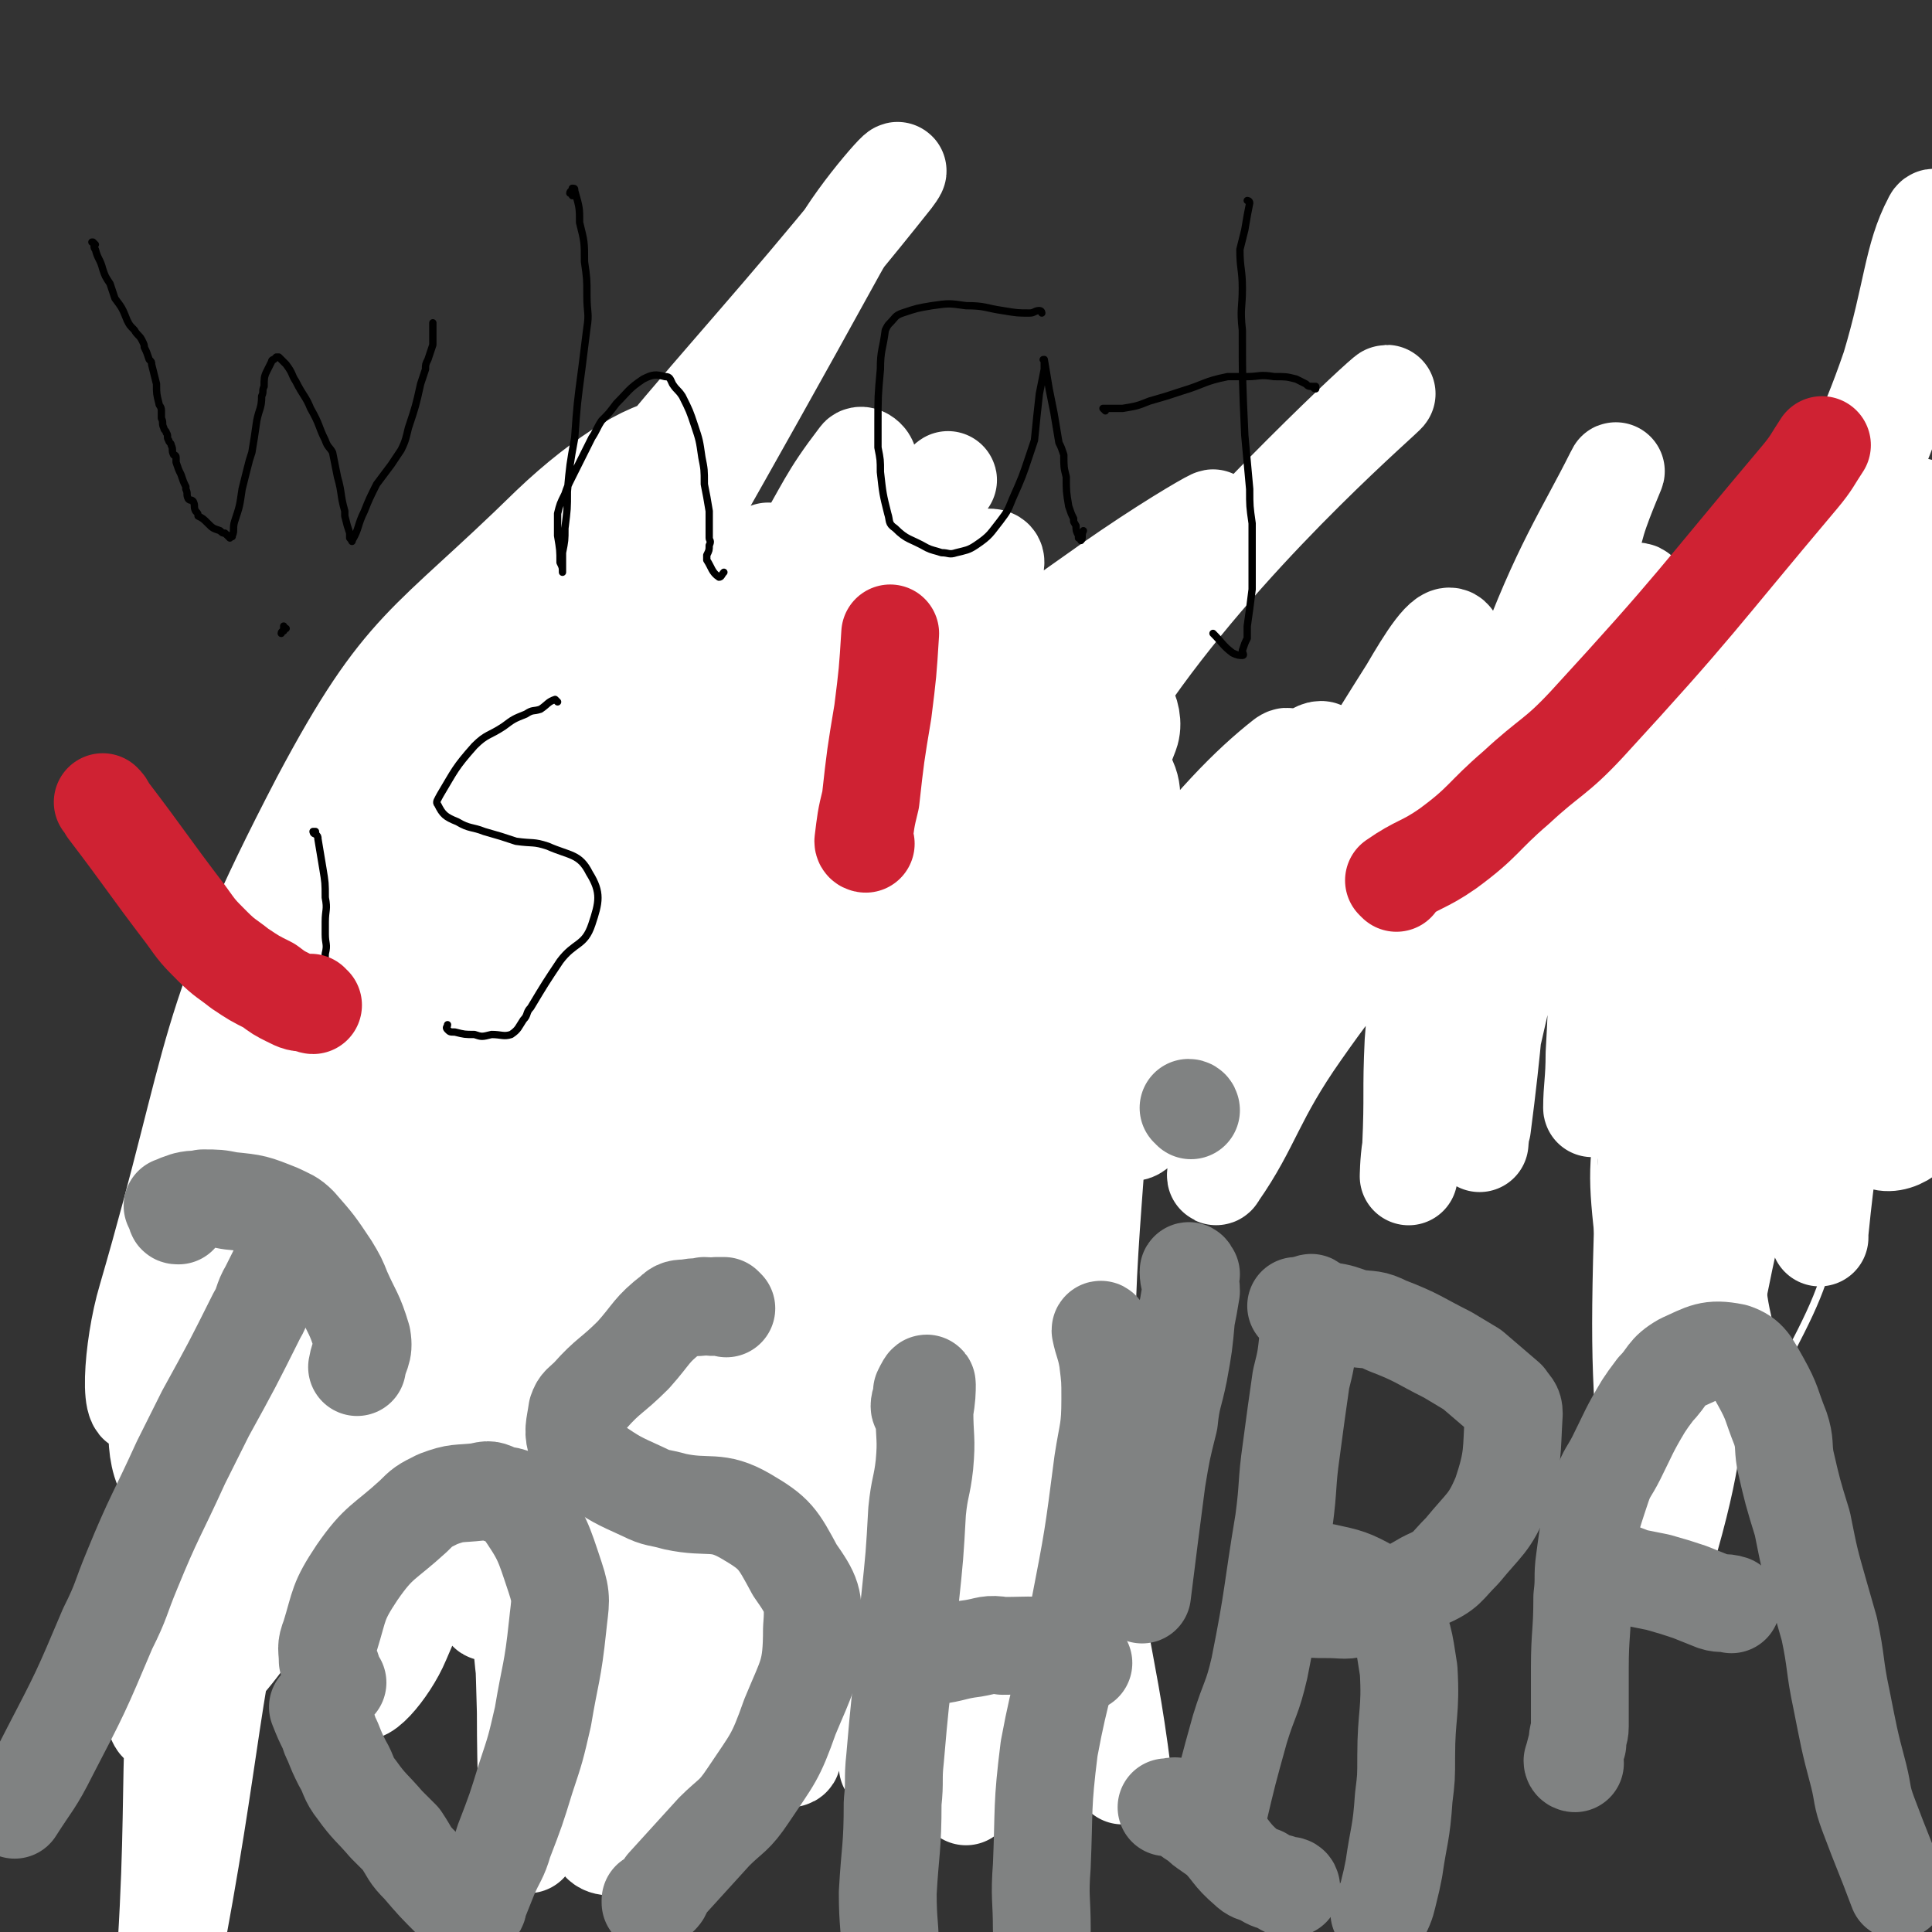 <svg viewBox='0 0 790 790' version='1.1' xmlns='http://www.w3.org/2000/svg' xmlns:xlink='http://www.w3.org/1999/xlink'><rect x="0" y="0" width="790" height="790" fill="#333333" stroke="none"/><g fill='none' stroke='#808282' stroke-width='3' stroke-linecap='round' stroke-linejoin='round'><path d='M198,287c0,0 -1,-2 -1,-1 -1,3 0,4 -1,7 -2,12 -3,12 -6,23 -1,3 -1,3 -2,6 -2,7 -1,7 -3,14 -3,9 -3,9 -6,17 -1,5 -2,5 -3,10 -4,20 -3,20 -6,40 -2,6 -2,6 -3,13 0,11 0,11 0,21 '/><path d='M173,411c0,0 -1,-2 -1,-1 -1,13 -1,14 -1,28 0,2 1,2 0,5 0,5 -1,5 -2,10 0,8 0,8 0,16 0,11 -1,11 -1,21 0,8 1,8 1,16 1,8 0,8 1,16 0,13 0,13 1,26 1,12 1,12 2,24 1,5 1,5 1,10 1,13 1,13 3,25 0,4 1,4 2,7 1,3 1,3 3,6 0,2 0,2 1,3 1,3 2,3 4,5 1,1 1,2 2,3 2,1 2,1 5,2 6,1 6,0 12,1 2,0 2,0 5,0 9,-1 9,-1 18,-2 6,0 6,1 13,1 7,-1 7,-1 13,-1 6,-1 6,0 11,0 13,0 13,-1 25,0 15,0 15,1 29,2 7,0 7,0 14,0 5,0 5,0 11,1 10,0 10,0 20,1 4,0 4,0 9,0 7,-1 7,0 14,-1 3,-1 3,-1 6,-2 6,-3 6,-3 12,-6 3,-1 3,-1 5,-3 3,-3 4,-2 6,-5 5,-6 5,-6 9,-13 2,-3 2,-3 3,-6 1,-4 1,-4 2,-8 1,-5 0,-6 1,-11 0,-6 0,-6 0,-11 -1,-10 -1,-10 -2,-20 -1,-4 -1,-4 -2,-8 -2,-9 -2,-9 -4,-19 -1,-6 -2,-6 -3,-11 -1,-5 -1,-5 -2,-11 -2,-11 -2,-11 -4,-23 0,-5 0,-5 -1,-10 -1,-13 -1,-13 -3,-25 0,-6 0,-6 -1,-12 -2,-11 -2,-11 -4,-22 0,-4 0,-4 -1,-8 -1,-6 -1,-6 -1,-11 -1,-4 -2,-4 -2,-9 -1,-8 -1,-8 -2,-17 0,-3 1,-3 1,-6 0,-3 0,-3 0,-5 -1,-3 -2,-3 -3,-7 0,-3 0,-3 -1,-5 -1,-3 0,-3 -2,-4 -3,-5 -3,-5 -7,-8 -5,-3 -5,-2 -10,-4 -5,-2 -5,-2 -10,-5 -2,-1 -2,-2 -3,-3 -2,-2 -2,-1 -4,-3 -4,-2 -4,-3 -9,-5 -3,-1 -3,-1 -7,-2 -8,-3 -8,-3 -16,-5 -4,-2 -4,-2 -9,-3 -9,-2 -9,-1 -19,-3 -4,0 -4,0 -8,-1 -8,0 -8,0 -15,-1 -8,0 -8,-1 -17,-2 -3,0 -3,1 -7,0 -5,0 -5,-1 -10,-1 -8,0 -8,1 -16,1 -5,0 -5,-1 -9,0 -5,1 -5,1 -9,2 -4,2 -4,2 -8,3 -6,2 -6,2 -12,3 '/><path d='M232,293c0,0 -1,-1 -1,-1 0,-1 0,-1 0,-1 -1,-1 -1,-1 -2,-2 0,0 0,0 -1,0 0,0 0,0 -1,0 -1,0 -1,0 -2,1 -1,5 -1,5 -2,10 -3,20 -4,20 -6,40 -2,26 -1,26 -3,52 -1,14 -1,14 -2,29 -1,27 -1,27 -2,54 0,13 1,13 1,27 2,29 2,29 4,57 1,12 1,12 3,23 0,6 0,6 1,12 '/><path d='M304,291c0,0 -1,-1 -1,-1 -1,0 -1,0 -1,0 -1,3 0,3 -1,5 -1,9 -1,9 -2,19 -1,7 -1,7 -2,15 -2,22 -3,22 -5,44 -2,14 -2,14 -3,29 -2,26 -2,26 -4,52 0,15 0,15 0,29 1,28 1,28 1,56 1,12 0,12 2,23 1,12 1,12 4,24 4,18 5,18 10,36 2,8 1,8 3,16 '/><path d='M363,329c0,0 0,-1 -1,-1 -1,0 -2,0 -3,1 -1,8 0,8 0,16 0,7 0,7 0,14 1,12 2,12 1,23 0,30 -1,30 -2,59 -1,16 0,16 -2,32 -2,27 -3,27 -5,53 -1,14 -1,14 -2,28 -1,10 -2,10 -2,19 -1,16 -1,16 -1,33 '/><path d='M146,551c0,0 -2,-1 -1,-1 1,1 2,2 4,3 5,0 5,0 10,0 4,0 4,0 7,0 18,-3 18,-4 36,-7 26,-4 26,-6 52,-8 25,-3 26,-2 51,-4 12,0 12,-1 24,-1 15,-1 15,0 30,0 13,1 13,0 26,0 '/><path d='M137,437c0,0 -2,-1 -1,-1 9,-1 10,-1 20,-2 10,0 10,0 20,-1 14,0 14,1 28,0 29,0 29,0 58,-1 27,0 27,0 54,-1 10,0 10,0 21,1 18,0 18,0 36,1 6,1 6,1 12,1 5,0 5,0 11,-1 '/><path d='M153,351c0,0 -2,-1 -1,-1 8,-1 9,-1 18,-1 10,0 10,0 19,0 13,1 13,1 25,1 13,1 13,0 26,2 26,3 26,4 53,9 14,2 14,3 29,4 20,3 20,2 39,3 '/></g>
<g fill='none' stroke='#CF2233' stroke-width='40' stroke-linecap='round' stroke-linejoin='round'><path d='M377,576c0,0 -1,-1 -1,-1 '/></g>
<g fill='none' stroke='#FFFFFF' stroke-width='40' stroke-linecap='round' stroke-linejoin='round'><path d='M266,382c0,0 -1,-2 -1,-1 -20,13 -20,13 -39,28 -24,19 -27,16 -46,39 -17,21 -17,23 -28,49 -9,21 -6,22 -12,45 -3,9 -6,23 -5,18 3,-19 3,-34 12,-66 9,-34 13,-33 25,-67 20,-54 20,-54 39,-109 2,-6 6,-16 2,-13 -11,8 -21,14 -32,34 -31,62 -29,65 -53,131 -26,72 -32,71 -46,146 -17,96 -8,101 -15,196 0,2 2,-1 2,-3 20,-104 14,-106 38,-209 17,-70 14,-73 45,-138 86,-183 92,-181 190,-359 9,-17 32,-42 23,-30 -69,87 -99,108 -180,227 -38,57 -37,60 -58,125 -23,69 -29,120 -29,143 1,13 14,-36 31,-72 62,-137 63,-136 128,-272 9,-21 28,-39 21,-41 -9,-2 -31,11 -53,32 -51,50 -60,48 -94,112 -49,94 -41,101 -71,204 -6,20 -8,53 0,41 43,-59 51,-91 102,-182 28,-50 26,-51 57,-99 33,-51 47,-61 73,-99 4,-6 -9,5 -15,12 -71,83 -79,78 -140,168 -36,54 -38,57 -55,120 -14,55 -28,112 -7,115 27,3 53,-51 104,-102 106,-107 100,-113 210,-214 48,-46 109,-81 107,-79 -2,1 -63,36 -115,84 -50,45 -51,46 -90,101 -65,91 -65,93 -117,191 -14,26 -28,69 -16,58 40,-38 61,-77 120,-156 30,-40 26,-43 58,-83 42,-54 49,-51 90,-105 3,-4 2,-13 -3,-11 -47,17 -56,17 -101,50 -54,40 -55,42 -96,96 -72,93 -72,95 -130,197 -15,25 -23,62 -14,56 18,-14 36,-48 69,-97 67,-101 63,-104 131,-204 28,-41 30,-39 60,-79 32,-41 75,-81 63,-82 -17,-1 -66,32 -120,78 -54,47 -60,47 -95,109 -75,135 -70,146 -126,286 -2,5 8,9 11,4 70,-143 62,-153 134,-300 22,-46 27,-43 54,-86 29,-46 37,-57 57,-92 4,-5 -6,6 -10,13 -52,90 -57,88 -102,182 -28,59 -30,60 -44,124 -16,69 -18,89 -18,143 0,9 13,-6 18,-18 34,-78 27,-82 61,-160 42,-100 39,-102 92,-196 26,-47 40,-54 64,-86 3,-5 -5,6 -9,12 -21,27 -25,25 -40,56 -47,96 -45,98 -83,199 -14,36 -27,47 -21,75 3,15 28,25 40,10 68,-84 56,-106 120,-209 33,-53 33,-54 74,-102 49,-58 104,-109 105,-109 1,0 -57,49 -100,108 -87,122 -96,120 -159,255 -49,105 -44,124 -63,226 -2,9 16,5 21,-4 54,-99 39,-111 96,-211 52,-92 58,-89 123,-172 24,-31 53,-60 56,-56 2,4 -25,35 -47,72 -46,76 -49,75 -88,154 -15,31 -21,57 -21,66 1,5 12,-18 22,-38 19,-40 16,-41 35,-81 33,-71 35,-71 70,-142 7,-14 19,-32 13,-28 -14,11 -30,27 -54,59 -29,38 -30,38 -51,82 -40,84 -38,85 -70,172 -11,28 -13,39 -17,58 -1,5 6,-4 9,-11 22,-67 18,-69 41,-136 13,-41 13,-41 30,-79 23,-49 23,-49 50,-95 1,-3 6,-5 6,-2 -3,22 -5,26 -13,52 -27,98 -33,97 -56,195 -8,40 -4,41 -5,81 -1,24 0,40 0,48 0,4 1,-11 1,-23 2,-37 3,-37 4,-73 1,-82 0,-82 0,-164 0,-51 1,-51 0,-102 -1,-14 -3,-32 -5,-28 -5,7 -7,25 -10,49 -6,48 -11,49 -9,97 6,86 6,88 25,172 7,31 14,41 28,59 3,4 5,-7 6,-15 4,-66 2,-67 4,-134 2,-82 -3,-82 4,-164 3,-34 9,-43 15,-66 2,-4 2,6 1,12 -2,29 -5,29 -7,58 -5,99 -10,100 -7,199 1,58 7,59 14,115 0,0 0,-1 0,-1 -8,-37 -11,-36 -16,-73 -6,-42 -5,-42 -7,-84 -3,-62 -4,-63 -3,-126 1,-28 3,-40 5,-57 0,-4 0,8 0,16 -3,31 -3,31 -6,62 -9,86 -9,86 -20,172 -3,29 -3,40 -8,59 -1,4 -3,-6 -4,-13 -7,-29 -6,-29 -11,-59 -8,-50 -13,-50 -16,-101 -4,-85 3,-86 3,-171 0,-17 4,-42 -3,-34 -22,28 -31,52 -54,107 -19,45 -19,46 -32,94 -20,82 -18,83 -33,166 -3,16 -1,27 -3,33 0,3 -1,-7 -1,-14 -2,-28 -3,-28 -3,-55 -2,-59 -3,-59 -2,-117 1,-35 2,-35 5,-70 0,-3 1,-7 1,-5 -4,24 -6,28 -10,56 -12,87 -14,87 -24,175 -2,25 0,25 -1,50 0,9 0,22 0,18 0,-14 -1,-27 -1,-54 -1,-40 -2,-40 -1,-81 2,-42 -1,-43 6,-85 9,-59 12,-58 26,-116 1,-6 5,-16 4,-12 -10,31 -17,40 -26,81 -9,45 -9,46 -10,92 -1,66 -5,68 4,131 3,21 12,39 20,37 10,-3 10,-23 17,-47 11,-36 10,-36 18,-73 17,-70 13,-71 32,-140 8,-31 5,-34 22,-59 18,-28 29,-45 47,-48 11,-2 10,19 11,38 1,37 -3,38 -6,75 -7,83 -8,83 -14,167 -2,30 -1,42 -2,61 0,5 0,-7 0,-14 7,-64 6,-64 15,-128 6,-37 8,-37 17,-72 15,-61 16,-61 32,-121 0,-1 0,-4 -1,-3 -24,27 -31,26 -49,58 -44,78 -45,79 -76,163 -19,52 -14,67 -23,110 -1,6 1,-7 2,-14 19,-75 17,-76 40,-149 13,-42 13,-42 33,-82 47,-93 50,-105 100,-183 4,-6 12,6 9,14 -29,76 -41,74 -73,153 -21,50 -21,51 -34,105 -20,79 -17,81 -32,161 0,0 1,0 1,-1 24,-64 26,-64 49,-129 15,-44 13,-45 28,-89 23,-66 25,-65 46,-131 9,-26 21,-40 13,-52 -6,-10 -24,-4 -42,7 -39,26 -42,28 -70,67 -66,91 -63,95 -117,193 -19,36 -25,71 -31,75 -4,3 4,-31 12,-61 26,-96 23,-98 56,-192 16,-45 19,-45 42,-87 32,-58 34,-57 69,-113 3,-5 11,-12 8,-9 -20,22 -27,29 -53,59 -26,32 -29,31 -51,65 -29,44 -27,45 -51,92 -32,60 -29,61 -60,121 -5,9 -11,19 -12,17 -1,-3 4,-14 8,-27 27,-75 23,-77 54,-150 15,-36 19,-34 40,-67 23,-39 24,-39 49,-77 1,-2 4,-6 3,-4 -20,33 -24,36 -45,73 -20,34 -21,33 -37,69 -19,45 -17,46 -34,93 -4,9 -8,19 -7,19 2,0 8,-9 14,-19 30,-59 28,-60 59,-118 30,-58 30,-58 62,-116 12,-20 12,-23 25,-40 1,-2 5,1 4,3 -21,57 -23,58 -48,115 -20,45 -23,43 -42,89 -22,52 -20,52 -40,105 '/></g>
<g fill='none' stroke='#000000' stroke-width='3' stroke-linecap='round' stroke-linejoin='round'><path d='M39,100c-1,-1 -1,-1 -1,-1 -1,0 0,0 0,0 1,2 0,2 1,3 1,4 2,4 3,8 1,3 1,3 3,6 1,3 1,3 2,6 3,4 3,4 5,9 1,2 1,2 3,4 1,2 2,2 3,4 1,2 1,2 1,3 1,2 1,2 2,5 1,1 1,1 1,2 1,4 1,4 2,8 0,4 0,4 1,8 0,1 1,1 1,3 0,1 0,1 0,3 1,2 0,2 1,4 0,1 1,1 1,2 1,1 0,2 1,3 0,1 1,1 1,2 1,2 0,2 1,4 0,0 1,0 1,1 0,1 0,1 0,2 1,3 1,3 2,5 1,3 1,3 2,5 0,1 0,1 0,1 1,2 0,2 1,4 1,1 1,0 2,1 1,2 0,2 1,4 1,1 1,1 1,2 2,1 2,1 4,3 2,2 2,2 5,3 1,1 1,1 2,1 1,1 1,1 2,2 0,0 0,-1 0,-1 1,0 1,1 1,0 1,-2 0,-3 1,-6 2,-6 2,-6 3,-13 1,-4 1,-4 2,-8 1,-4 1,-4 2,-7 1,-6 1,-6 2,-13 1,-5 2,-5 2,-10 1,-2 0,-2 1,-4 0,-3 0,-4 1,-6 1,-2 1,-2 2,-4 0,0 0,-1 1,-1 0,0 0,0 0,0 1,-1 1,-1 1,-1 0,0 0,0 1,0 0,0 0,0 1,1 1,1 1,1 2,2 3,4 2,4 4,7 3,6 4,6 6,11 4,7 3,7 6,13 1,3 2,3 3,5 1,5 1,5 2,10 2,7 1,7 3,14 0,1 0,1 0,2 1,4 1,4 2,7 0,0 0,0 0,1 0,0 0,0 0,1 0,0 0,0 0,0 1,1 1,2 1,1 3,-5 2,-6 5,-12 2,-5 2,-5 5,-11 3,-4 3,-4 6,-8 2,-3 2,-3 4,-6 2,-4 2,-5 3,-9 3,-9 3,-9 5,-18 1,-3 1,-3 2,-6 0,-2 0,-2 1,-4 1,-3 1,-3 2,-6 0,-1 0,-1 0,-2 0,-1 0,-1 0,-2 0,-1 0,-1 0,-1 0,-2 0,-2 0,-4 '/><path d='M234,80c0,-1 -1,-1 -1,-1 0,-1 1,-1 1,-1 1,-1 0,-1 0,-1 1,0 1,0 1,1 2,7 2,7 2,13 2,8 2,8 2,16 1,7 1,7 1,14 0,7 1,7 0,13 -1,8 -1,8 -2,16 -2,15 -2,15 -3,29 -2,11 -2,11 -3,22 0,7 0,7 -1,15 0,5 0,5 -1,10 0,2 0,2 0,4 0,1 0,1 0,2 0,1 0,1 0,2 0,0 0,0 0,0 0,-2 0,-2 -1,-4 0,-5 0,-5 -1,-11 0,-4 0,-4 0,-9 1,-4 1,-4 3,-8 1,-3 1,-3 3,-7 4,-8 4,-8 8,-16 2,-3 2,-4 4,-7 3,-3 3,-3 6,-7 5,-5 5,-6 11,-10 4,-2 5,-2 9,-1 2,0 2,1 3,3 2,3 2,2 4,5 3,6 3,6 5,12 2,6 2,6 3,13 1,5 1,5 1,11 1,5 1,5 2,11 0,5 0,5 0,11 0,1 1,1 0,3 0,2 0,2 -1,4 0,1 0,1 0,2 2,3 2,5 5,7 1,0 1,-1 2,-2 '/><path d='M426,128c0,0 0,-1 -1,-1 -2,0 -2,1 -4,1 -5,0 -5,0 -11,-1 -7,-1 -7,-2 -15,-2 -7,-1 -7,-1 -14,0 -6,1 -6,1 -12,3 -3,1 -3,2 -5,4 -1,1 -1,1 -2,3 -1,8 -2,8 -2,16 -1,11 -1,11 -1,23 0,4 0,4 0,9 1,5 1,5 1,10 1,9 1,9 3,17 1,3 0,4 3,6 5,5 6,4 13,8 2,1 3,1 6,2 3,0 3,1 6,0 4,-1 5,-1 8,-3 6,-4 6,-5 10,-10 3,-4 3,-4 5,-9 4,-9 4,-9 7,-18 1,-3 1,-3 2,-6 1,-10 1,-10 2,-19 1,-5 1,-5 2,-10 0,-1 0,-1 0,-2 0,-1 0,-1 0,-1 0,-1 -1,-1 0,-1 1,6 1,6 2,12 1,5 1,5 2,10 1,6 1,6 2,12 1,2 1,2 2,5 0,5 0,5 1,9 0,6 0,6 1,12 1,3 1,3 2,5 0,2 0,1 1,3 0,2 0,2 1,4 0,1 0,1 0,1 1,0 1,1 1,1 1,-1 0,-2 1,-4 '/><path d='M511,83c0,-1 -1,-1 -1,-1 0,0 1,0 1,1 -1,5 -1,5 -2,11 -1,4 -1,4 -2,8 0,8 1,8 1,16 0,8 -1,8 0,17 0,21 0,21 1,43 1,11 1,11 2,22 0,7 0,7 1,14 0,14 0,14 0,27 -1,8 -1,8 -2,15 0,2 0,2 0,5 -1,2 -1,2 -2,5 0,1 1,2 0,2 -1,0 -2,0 -4,-1 -4,-3 -4,-4 -8,-8 '/><path d='M452,168c0,0 -1,-1 -1,-1 0,0 1,0 2,0 1,0 1,0 2,0 2,0 2,0 4,0 6,-1 6,-1 11,-3 7,-2 7,-2 13,-4 10,-3 9,-4 19,-6 4,0 4,0 8,0 5,0 5,-1 11,0 5,0 5,0 9,1 2,1 2,1 4,2 1,1 1,1 3,1 0,0 0,1 1,1 0,0 0,-1 0,-1 0,0 -1,0 -1,0 0,0 0,0 0,0 '/><path d='M117,257c-1,0 -1,-1 -1,-1 0,0 0,1 0,2 0,0 -1,0 -1,1 '/><path d='M129,341c-1,0 -1,-1 -1,-1 0,0 1,0 1,0 0,1 0,1 0,1 1,1 1,1 1,2 1,6 1,6 2,12 1,6 1,6 1,12 1,5 0,5 0,10 0,3 0,3 0,5 0,4 1,4 0,8 0,5 -1,5 -2,11 0,2 0,2 0,4 '/><path d='M228,287c0,0 -1,-1 -1,-1 -3,1 -3,2 -6,4 -3,1 -3,0 -6,2 -5,2 -5,2 -9,5 -6,4 -7,3 -12,8 -8,9 -8,10 -14,20 -1,2 -2,3 -1,4 2,4 3,5 8,7 5,3 6,2 11,4 7,2 7,2 13,4 7,1 7,0 13,2 9,4 13,3 17,11 5,8 4,12 1,21 -3,9 -7,7 -13,15 -6,9 -6,9 -12,19 -2,2 -1,3 -3,5 -2,3 -2,4 -5,6 -3,1 -4,0 -8,0 -4,1 -4,1 -7,0 -4,0 -4,0 -8,-1 -2,0 -2,0 -3,-1 -1,-1 0,-1 0,-2 '/><path d='M390,318c0,0 -1,-1 -1,-1 0,0 0,1 0,1 1,1 0,1 0,1 0,14 0,14 0,28 0,5 1,5 0,10 0,8 -1,8 -1,17 -1,8 -1,8 -1,16 0,11 0,11 -1,21 0,4 1,4 0,8 0,4 0,4 -1,7 0,2 0,2 -1,2 -1,2 -1,2 -3,3 0,0 0,0 0,-1 '/><path d='M336,334c0,0 -1,-1 -1,-1 0,0 0,0 0,0 0,0 0,0 0,0 3,0 3,0 5,0 6,1 6,2 12,3 6,1 6,1 12,1 12,1 12,1 23,2 3,0 3,0 5,0 9,1 9,0 18,0 4,0 4,1 8,0 4,-1 4,-1 9,-3 2,0 1,-1 3,-2 2,0 2,1 3,0 7,-2 7,-2 14,-5 '/><path d='M491,390c0,0 0,-1 -1,-1 0,0 0,0 0,0 -2,0 -2,0 -4,-1 -2,-2 -3,-3 -4,-6 -2,-5 -3,-5 -3,-10 -1,-5 -1,-5 1,-9 5,-8 6,-8 11,-15 4,-6 3,-8 8,-12 10,-7 11,-8 23,-12 4,-1 4,1 8,4 3,2 4,2 6,5 3,5 2,5 4,10 1,2 1,2 1,3 0,9 0,9 -1,17 0,5 0,5 -1,10 -1,3 0,4 -3,7 -6,6 -7,5 -14,10 -4,3 -4,2 -8,5 -3,2 -3,3 -6,4 -8,5 -8,7 -17,9 -7,2 -8,0 -16,-1 '/><path d='M627,258c0,0 0,-1 -1,-1 -1,0 -2,1 -3,1 -4,2 -5,2 -8,4 -14,8 -16,7 -28,18 -7,7 -5,9 -9,18 -1,2 -1,2 -1,5 -1,3 -1,4 -1,7 0,2 0,2 2,3 6,4 6,3 13,6 4,2 4,2 8,5 4,3 5,4 8,9 3,4 2,4 4,9 0,2 0,3 0,5 0,6 1,6 1,12 -1,8 0,9 -2,17 -2,3 -2,3 -5,5 -3,3 -4,2 -7,3 -6,2 -6,2 -12,4 -2,1 -2,1 -4,2 -4,1 -4,1 -8,2 '/><path d='M684,263c0,0 -1,-2 -1,-1 0,4 0,5 0,10 0,6 0,6 0,11 -1,6 -1,6 -2,13 0,4 1,4 1,9 0,9 -1,9 -1,17 -1,7 -1,7 -2,14 -1,16 0,16 -2,32 -2,13 -3,13 -5,26 -1,7 0,7 -1,13 -1,7 -1,7 -2,13 '/><path d='M671,329c0,0 -1,-1 -1,-1 1,1 1,2 3,3 1,1 1,1 2,1 1,1 2,0 3,0 2,0 2,1 4,0 5,0 5,-1 10,-1 10,0 10,0 21,1 3,0 3,1 6,2 4,0 4,1 8,0 7,0 7,-1 15,-3 1,0 1,-1 3,-2 '/><path d='M734,283c0,0 0,-2 -1,-1 0,3 0,4 -1,9 0,6 0,6 -1,12 -1,9 0,9 -1,18 -1,8 -2,8 -3,16 -2,14 -2,14 -4,29 -1,6 -1,6 -2,11 -2,8 -2,8 -3,16 -1,5 -1,5 -2,10 0,3 0,3 -1,7 -1,4 -1,4 -2,7 0,1 -1,1 -1,1 0,0 0,0 0,0 '/><path d='M739,286c0,0 0,-1 -1,-1 0,0 1,1 1,1 0,1 1,1 1,2 '/><path d='M739,342c0,0 0,-1 -1,-1 0,1 0,1 0,3 -1,3 -1,3 -3,5 -2,5 -2,4 -3,9 -3,10 -2,10 -4,21 -1,9 -1,9 -2,17 -1,7 0,7 0,13 0,3 0,3 0,5 '/><path d='M748,289c0,0 -1,-2 -1,-1 0,2 1,3 1,5 0,4 1,4 1,8 1,4 1,4 2,8 1,7 1,7 2,15 2,9 2,9 3,19 0,3 0,3 0,5 0,8 0,8 0,15 0,7 0,7 -1,14 0,2 -1,2 -1,4 0,2 0,2 0,3 0,2 -1,2 -1,3 0,1 0,2 0,1 0,-2 1,-3 1,-6 0,-4 0,-4 0,-9 0,-4 1,-3 2,-7 0,-2 0,-2 1,-4 0,-2 0,-2 2,-3 4,-2 4,-3 9,-4 5,0 6,1 11,2 2,1 3,1 4,3 3,4 3,5 5,10 1,4 0,4 1,9 0,3 0,3 0,6 0,1 0,2 0,3 -1,2 -1,3 -3,4 -1,1 -1,1 -3,1 -3,1 -3,1 -5,2 -2,0 -2,0 -3,0 -4,1 -4,0 -7,0 -1,0 -1,1 -3,0 -3,0 -3,0 -5,-1 -1,0 -1,0 -3,0 -2,0 -2,0 -4,0 -2,0 -2,0 -3,0 -1,0 -1,0 -3,0 '/><path d='M790,293c0,0 0,-1 -1,-1 0,0 1,0 1,-1 0,0 0,0 0,-1 -1,-1 -1,0 -2,-1 0,0 1,0 1,-1 0,0 0,0 0,-1 -1,-2 -2,-2 -3,-4 -1,-1 -1,-1 -1,-2 -1,-1 -1,-1 -1,-2 -1,-1 -1,-1 -2,-1 0,0 1,0 1,-1 '/><path d='M789,292c0,0 0,-1 -1,-1 0,0 0,1 0,1 -1,2 -1,2 -3,3 -1,1 -1,1 -3,2 -3,1 -3,0 -5,1 -4,1 -5,0 -8,2 -4,3 -4,3 -6,7 -3,5 -3,6 -3,12 0,7 -1,8 2,14 1,5 2,5 6,9 2,2 2,1 5,2 5,2 5,2 9,3 2,1 2,1 3,0 1,0 1,-1 2,-2 0,-1 0,-1 1,-2 1,-7 1,-7 1,-13 0,-3 0,-3 0,-7 -1,-2 -1,-2 -2,-5 0,-3 0,-3 -1,-7 -1,-2 -1,-2 -2,-3 0,-1 0,-1 0,-2 -1,-1 -1,-1 -1,-2 0,0 0,0 0,0 1,5 2,5 3,9 1,5 2,5 2,10 1,3 0,3 0,6 '/></g>
<g fill='none' stroke='#FFFFFF' stroke-width='3' stroke-linecap='round' stroke-linejoin='round'><path d='M727,348c0,0 0,-2 -1,-1 -13,14 -12,15 -26,29 -5,7 -6,6 -11,13 -3,3 -4,6 -6,6 -2,1 -3,-2 -2,-5 15,-42 14,-43 34,-83 19,-39 22,-37 44,-75 4,-8 8,-12 7,-16 0,-3 -7,-2 -10,2 -38,64 -41,65 -72,134 -19,43 -18,45 -27,90 -7,33 -6,41 -3,68 0,4 7,-1 9,-6 21,-46 20,-47 38,-96 27,-77 24,-77 50,-155 13,-38 13,-38 27,-75 2,-5 6,-12 5,-8 -9,24 -15,30 -25,62 -13,44 -17,44 -23,90 -12,90 -10,91 -14,181 -1,23 -1,24 4,45 0,4 5,9 7,5 13,-25 15,-31 22,-64 9,-36 4,-38 10,-75 11,-64 16,-63 25,-127 3,-22 2,-30 -1,-45 -1,-3 -5,4 -7,9 -8,17 -8,17 -14,35 -7,25 -7,25 -12,51 -7,36 -6,36 -11,73 -2,17 -1,17 -3,33 '/></g>
<g fill='none' stroke='#FFFFFF' stroke-width='40' stroke-linecap='round' stroke-linejoin='round'><path d='M708,303c0,0 0,-2 -1,-1 -5,13 -7,14 -11,29 -7,31 -5,32 -10,64 -7,49 -11,49 -14,99 -2,66 -1,69 4,133 0,3 6,5 7,2 11,-39 8,-44 17,-88 8,-43 10,-43 17,-87 15,-91 6,-92 25,-182 18,-83 29,-81 51,-162 2,-10 -1,-25 -3,-20 -8,15 -8,30 -17,60 -11,32 -14,31 -24,63 -23,81 -25,81 -41,164 -11,52 -9,53 -13,105 -1,8 1,17 3,15 3,-2 4,-10 6,-22 9,-53 9,-53 15,-107 3,-28 1,-28 4,-57 4,-33 4,-33 8,-66 1,-3 2,-7 3,-5 1,8 -1,13 0,26 4,69 -1,70 10,137 5,32 6,42 22,61 5,7 17,1 20,-8 8,-17 2,-21 2,-43 1,-61 1,-61 1,-122 0,-38 1,-39 -1,-76 -1,-4 -3,-10 -5,-7 -10,26 -12,32 -19,65 -7,38 -8,38 -9,77 -1,49 1,51 4,99 0,1 1,-1 1,-2 5,-18 6,-18 9,-37 4,-22 3,-22 4,-44 3,-36 3,-36 4,-72 0,-8 1,-22 0,-16 -9,37 -11,51 -19,103 -5,32 -3,32 -7,63 -3,30 -4,30 -7,60 0,1 0,2 0,2 -3,-28 -5,-29 -7,-58 -4,-74 -7,-74 -5,-147 2,-50 9,-49 13,-99 1,-6 0,-17 -3,-13 -18,21 -25,30 -41,63 -14,30 -11,31 -20,64 -14,55 -13,55 -25,111 -2,10 -2,11 -4,21 0,2 -1,6 -1,5 0,-8 1,-11 1,-22 3,-52 0,-52 5,-103 3,-38 6,-37 11,-74 1,-6 4,-11 2,-12 -2,-1 -6,3 -8,8 -11,21 -13,21 -19,44 -19,65 -18,66 -33,131 -4,21 -3,26 -5,42 0,2 0,-3 1,-6 9,-69 4,-69 17,-138 11,-55 15,-55 30,-110 3,-10 10,-25 7,-19 -12,24 -22,38 -37,79 -15,43 -14,44 -24,88 -13,54 -12,54 -22,108 -1,6 -1,13 -1,12 0,0 1,-6 1,-12 1,-22 0,-22 1,-43 5,-63 5,-63 11,-126 2,-19 9,-33 5,-39 -3,-4 -11,9 -18,21 -17,27 -18,28 -31,58 -14,30 -12,31 -23,63 -12,33 -12,33 -22,66 -2,6 -4,15 -2,11 14,-20 15,-31 34,-58 21,-30 23,-29 47,-57 21,-24 20,-24 43,-46 30,-28 32,-26 64,-53 6,-6 14,-11 11,-12 -4,-2 -13,1 -26,5 -27,9 -28,7 -53,21 -60,32 -60,33 -116,71 -23,15 -22,16 -43,36 -30,28 -30,28 -58,59 -3,4 -4,6 -4,10 0,1 2,0 4,-1 15,-10 15,-10 29,-22 39,-35 37,-37 75,-72 13,-12 13,-13 27,-24 16,-13 18,-12 33,-25 1,0 -1,-1 -1,0 -32,18 -32,18 -63,37 -56,37 -54,39 -110,76 -25,16 -26,14 -51,29 -4,2 -7,4 -8,3 0,0 1,-4 4,-5 29,-19 29,-20 59,-36 45,-24 46,-23 92,-44 21,-9 22,-8 42,-17 1,0 1,-1 1,-1 -7,1 -8,1 -16,3 -28,8 -28,8 -56,18 -54,18 -54,18 -107,38 -14,5 -14,6 -28,11 -10,3 -10,2 -19,4 -1,1 -3,1 -2,0 7,-9 7,-12 18,-19 14,-10 15,-9 30,-16 22,-10 22,-10 44,-19 5,-2 5,-1 10,-3 3,-1 6,-1 7,-2 0,-1 -3,-1 -4,-2 -4,-1 -4,-1 -8,-3 -3,-2 -2,-2 -5,-3 -8,-3 -8,-3 -16,-6 -5,-2 -5,-3 -10,-4 -3,-1 -4,-1 -7,0 -9,4 -10,4 -17,11 -28,27 -27,28 -54,57 -7,7 -6,8 -14,14 -5,5 -12,9 -12,7 1,-3 7,-8 14,-17 12,-16 13,-16 25,-32 11,-14 9,-16 22,-29 21,-22 22,-21 45,-41 4,-3 6,-5 9,-5 1,0 -1,3 -2,6 -9,16 -9,17 -19,33 -8,11 -8,11 -16,22 -5,7 -6,7 -11,14 0,0 0,1 0,0 10,-5 11,-4 21,-11 12,-9 11,-11 22,-21 10,-8 11,-7 20,-14 14,-11 13,-12 26,-23 0,-1 1,-1 1,0 -12,13 -12,13 -25,26 -32,34 -31,34 -64,66 -10,10 -10,11 -21,19 -2,1 -4,0 -4,-2 1,-5 2,-6 6,-11 20,-31 18,-32 40,-62 9,-12 10,-12 22,-20 17,-13 19,-19 37,-21 10,-2 14,4 19,14 6,11 4,14 1,27 -9,40 -13,39 -25,80 -5,18 -7,20 -7,36 -1,4 3,6 7,5 11,-3 13,-4 23,-11 33,-24 31,-26 63,-52 12,-10 12,-11 25,-20 10,-8 10,-8 22,-14 0,-1 2,-1 2,0 -1,3 -1,4 -4,6 -21,24 -21,24 -44,47 -10,10 -10,10 -22,20 -4,4 -9,10 -9,7 -1,-3 1,-10 6,-18 6,-12 8,-11 16,-22 10,-15 10,-15 20,-31 1,-1 3,-3 2,-3 -4,2 -7,3 -11,8 -23,28 -25,27 -43,59 -16,27 -17,28 -24,58 -6,25 -2,26 -3,53 '/></g>
<g fill='none' stroke='#808282' stroke-width='40' stroke-linecap='round' stroke-linejoin='round'><path d='M120,512c-1,0 -1,-1 -1,-1 -1,0 0,1 -1,1 -2,4 -2,4 -4,7 -2,4 -2,4 -4,8 -3,5 -2,6 -5,11 -10,20 -10,20 -21,40 -5,10 -5,10 -10,20 -10,22 -11,22 -20,44 -5,12 -4,12 -10,24 -11,26 -11,26 -24,51 -6,12 -7,12 -14,23 '/><path d='M73,497c-1,0 -1,0 -1,-1 -1,-1 0,-1 0,-1 0,-1 0,-1 -1,-1 0,-1 -1,-1 0,-1 2,-1 2,-1 5,-2 4,-1 4,0 7,-1 6,0 6,0 11,1 10,1 10,1 20,5 4,2 5,2 8,5 7,8 7,8 13,17 3,5 3,5 5,10 4,9 5,9 8,19 1,6 -1,6 -2,12 '/><path d='M138,688c0,0 -1,0 -1,-1 -1,0 -1,0 -1,-1 0,0 0,0 0,-1 0,-3 -1,-3 -2,-6 0,-5 -1,-5 1,-10 4,-13 3,-14 11,-26 9,-13 11,-12 23,-23 4,-4 4,-4 10,-7 8,-3 8,-2 17,-3 4,-1 4,-1 8,1 4,1 6,0 9,5 9,13 9,14 14,29 3,9 2,10 1,20 -2,19 -3,19 -6,37 -3,13 -3,13 -7,25 -4,13 -4,13 -9,26 -2,7 -3,7 -6,14 -2,5 -2,5 -4,10 -1,1 0,2 -1,3 -1,1 -2,1 -3,1 -1,0 -1,-1 -2,-1 -3,-2 -3,-1 -5,-3 -7,-7 -7,-7 -13,-14 -5,-5 -4,-5 -8,-11 -3,-3 -3,-3 -6,-6 -6,-7 -7,-7 -12,-14 -4,-5 -3,-6 -6,-11 -2,-4 -2,-4 -4,-9 -1,-2 -1,-2 -2,-5 -2,-4 -2,-4 -4,-9 0,0 0,0 0,0 '/><path d='M297,535c0,0 -1,-1 -1,-1 -1,0 -1,0 -3,0 -2,1 -2,0 -5,0 -3,1 -3,0 -7,1 -3,0 -4,0 -6,2 -9,7 -8,8 -16,17 -9,9 -10,8 -18,17 -3,3 -4,3 -5,6 -1,7 -2,8 0,14 2,5 3,5 7,8 9,6 9,6 20,11 6,3 6,2 13,4 14,3 17,-1 29,6 12,7 13,9 20,22 7,10 8,12 7,24 0,18 -2,19 -9,36 -6,17 -7,17 -17,32 -6,9 -7,8 -14,15 -10,11 -10,11 -20,22 -1,2 -1,3 -2,4 -2,2 -3,2 -4,3 0,0 0,-1 0,-1 '/><path d='M377,576c0,0 -1,0 -1,-1 0,-2 1,-3 1,-5 1,-1 0,-1 0,-1 1,-2 2,-4 2,-3 0,3 0,5 -1,11 0,11 1,11 0,22 -1,9 -2,9 -3,19 -1,18 -1,18 -3,37 -1,9 -1,9 -1,18 -3,23 -3,23 -5,46 -1,9 0,9 -1,18 0,19 -1,19 -2,37 0,13 1,13 1,26 1,3 1,3 1,7 1,1 1,1 1,3 '/><path d='M376,678c0,0 -2,-1 -1,-1 3,-1 4,0 7,0 8,-1 8,-2 16,-3 6,-1 6,-2 12,-1 13,0 13,-1 25,2 4,1 4,2 8,5 '/><path d='M451,545c0,0 -1,-2 -1,-1 1,5 2,6 3,12 1,8 1,8 1,16 0,13 -1,13 -3,26 -4,31 -4,31 -10,62 -5,28 -7,28 -12,55 -3,24 -2,24 -3,48 -1,13 0,13 0,26 '/><path d='M537,534c0,0 -1,-2 -1,-1 -1,6 0,7 -1,14 -1,9 -1,9 -3,17 -2,14 -2,14 -4,29 -2,14 -1,14 -3,29 -5,30 -4,30 -10,60 -3,13 -4,12 -8,25 -5,18 -5,18 -9,35 -1,4 0,4 0,9 '/><path d='M531,535c0,0 -1,-1 -1,-1 1,0 2,0 4,0 5,1 5,1 9,2 6,1 5,1 11,3 7,1 7,0 13,3 13,5 13,6 25,12 5,3 5,3 10,6 7,6 7,6 14,12 2,3 3,3 3,6 -1,16 0,18 -5,33 -5,12 -7,12 -16,23 -7,7 -6,8 -15,12 -12,7 -13,7 -27,11 -6,2 -6,1 -13,1 -6,0 -7,0 -13,-1 -3,-1 -5,-1 -5,-3 -1,-2 0,-4 2,-6 2,-2 2,-3 5,-4 5,-1 5,-2 10,-1 9,2 10,2 19,7 5,3 6,3 8,8 5,11 5,12 7,25 1,17 -1,18 -1,35 0,9 0,9 -1,17 -1,15 -2,15 -4,29 -1,5 -1,5 -2,9 -1,4 -1,5 -3,9 0,0 0,0 -1,0 '/><path d='M528,772c0,0 0,-1 -1,-1 0,0 0,1 0,1 -1,0 -1,0 -1,0 -2,-1 -2,-1 -3,-2 -4,-1 -4,-1 -7,-3 -3,-1 -4,-1 -6,-3 -7,-6 -6,-7 -12,-13 -1,-1 -2,-1 -3,-2 -3,-2 -3,-2 -5,-4 -5,-3 -4,-3 -9,-6 -1,-1 -1,0 -2,0 -1,0 -1,0 -2,0 '/><path d='M644,721c0,0 -1,0 -1,-1 1,-3 1,-4 2,-7 0,-4 1,-4 1,-7 0,-6 0,-6 0,-12 0,-6 0,-6 0,-12 0,-14 1,-14 1,-29 1,-8 0,-8 1,-15 2,-15 2,-15 7,-30 2,-6 3,-6 6,-12 5,-10 5,-11 11,-21 2,-3 2,-3 5,-7 5,-5 4,-7 11,-11 9,-4 11,-6 21,-4 6,2 7,5 11,12 5,9 4,9 8,19 2,6 1,7 2,13 3,13 3,13 7,26 3,15 3,15 7,29 2,7 2,7 4,14 3,14 2,15 5,29 3,15 3,16 7,31 2,8 1,8 4,16 6,16 6,15 12,31 '/><path d='M654,640c0,0 -1,-1 -1,-1 2,1 3,2 6,3 4,1 4,1 9,3 5,1 5,1 10,2 7,2 7,2 13,4 5,2 5,2 10,4 3,1 4,0 7,1 '/><path d='M487,454c0,0 0,-1 -1,-1 0,0 0,0 0,0 '/><path d='M487,521c0,0 -1,-2 -1,-1 0,3 1,4 1,8 -1,6 -1,6 -2,11 -1,11 -1,11 -3,22 -2,10 -3,10 -4,20 -3,12 -3,12 -5,24 -3,23 -3,23 -6,47 '/></g>
<g fill='none' stroke='#CF2233' stroke-width='40' stroke-linecap='round' stroke-linejoin='round'><path d='M571,361c0,0 -1,-1 -1,-1 10,-7 12,-6 22,-13 15,-11 14,-13 28,-25 14,-13 16,-12 29,-26 45,-49 44,-50 87,-101 5,-6 5,-7 9,-13 '/><path d='M354,345c0,0 -1,0 -1,-1 1,-8 1,-9 3,-17 2,-18 2,-18 5,-36 2,-16 2,-16 3,-32 '/><path d='M128,411c-1,0 -1,-1 -1,-1 -1,0 -1,0 -1,0 -4,0 -4,0 -8,-2 -4,-2 -4,-2 -8,-5 -6,-3 -6,-3 -12,-7 -5,-4 -6,-4 -11,-9 -6,-6 -6,-6 -11,-13 -16,-21 -16,-22 -32,-43 -1,-2 -1,-2 -2,-3 '/></g>
</svg>